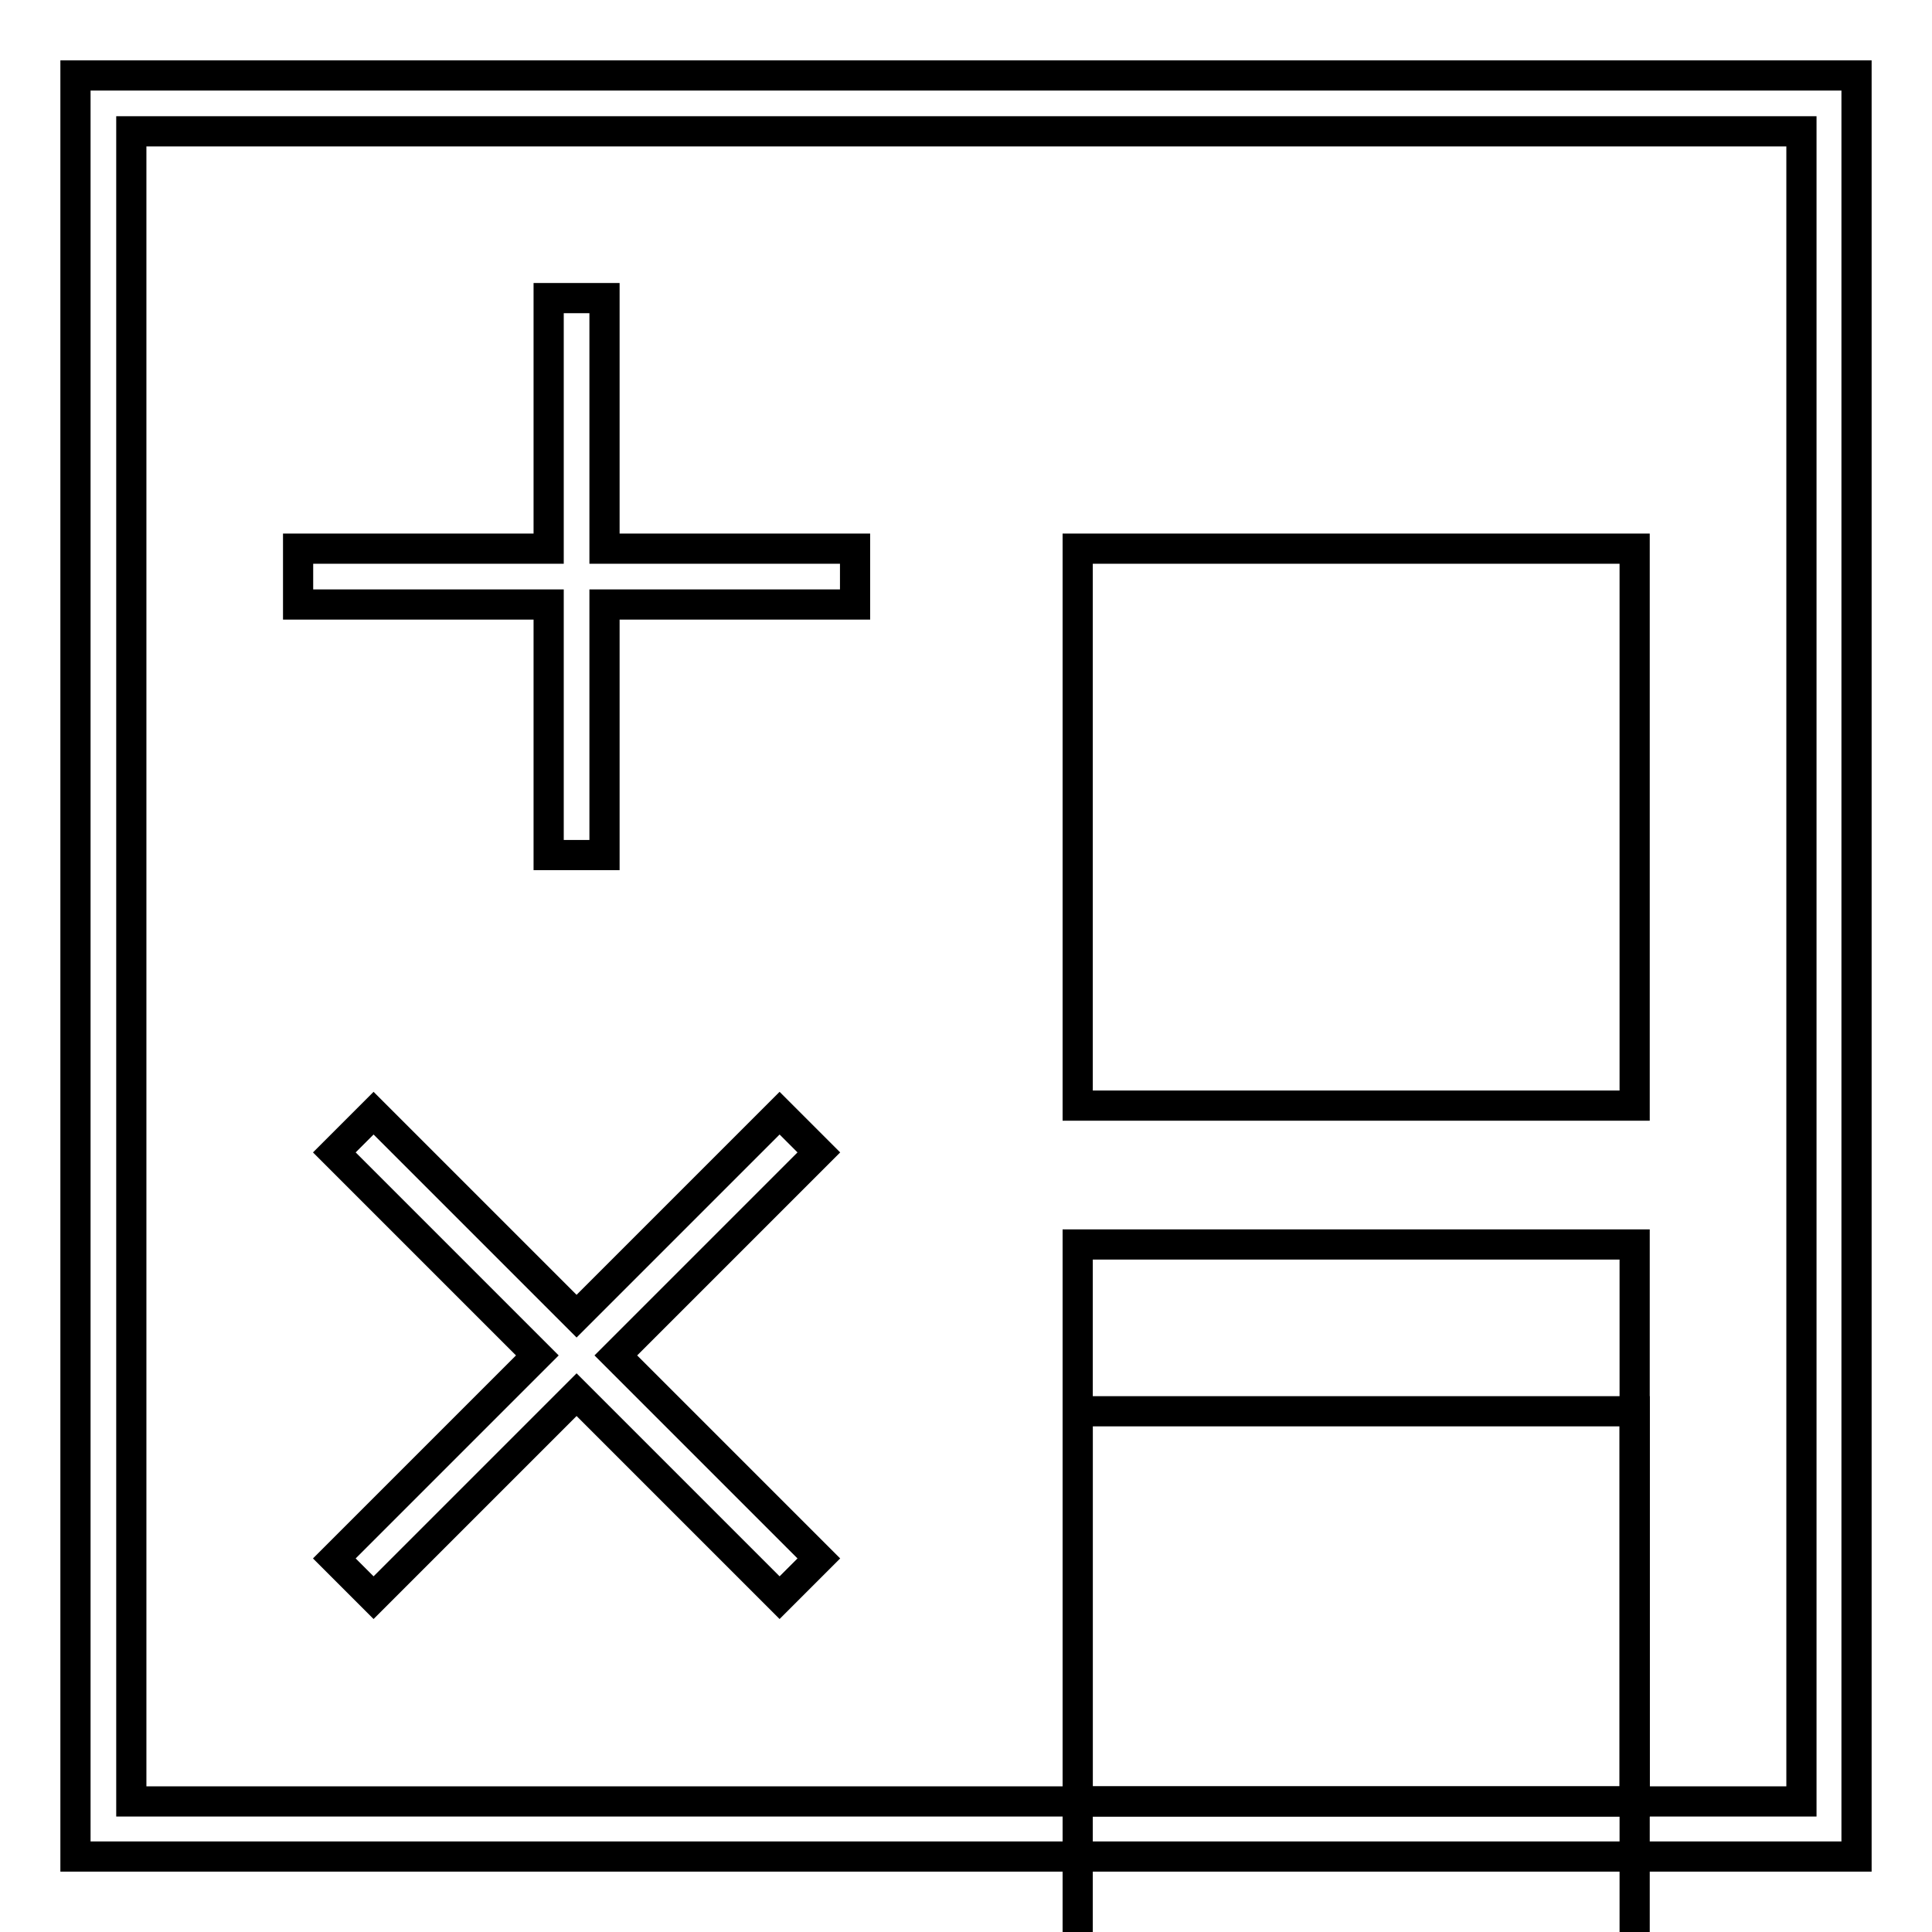 <?xml version="1.0" encoding="utf-8"?>
<!-- Svg Vector Icons : http://www.onlinewebfonts.com/icon -->
<!DOCTYPE svg PUBLIC "-//W3C//DTD SVG 1.1//EN" "http://www.w3.org/Graphics/SVG/1.1/DTD/svg11.dtd">
<svg version="1.1" xmlns="http://www.w3.org/2000/svg" xmlns:xlink="http://www.w3.org/1999/xlink" x="0px" y="0px" viewBox="0 0 256 256" enable-background="new 0 0 256 256" xml:space="preserve">
<g> <g> <path stroke-width="4" fill-opacity="0" stroke="#000000"  d="M10,246h236V10H10V246z M17.4,17.4h221.3v221.3H17.4V17.4z"/> <path stroke-width="4" fill-opacity="0" stroke="#000000"  d="M80.1 39.5L72.7 39.5 72.7 72.7 39.5 72.7 39.5 80.1 72.7 80.1 72.7 113.3 80.1 113.3 80.1 80.1 113.3 80.1 113.3 72.7 80.1 72.7 z"/> <path stroke-width="4" fill-opacity="0" stroke="#000000"  d="M142.8 72.7h73.8v73.8h-73.8z"/> <path stroke-width="4" fill-opacity="0" stroke="#000000"  d="M103.3 147.5L76.4 174.4 49.5 147.5 44.3 152.7 71.2 179.6 44.3 206.5 49.5 211.7 76.4 184.8 103.3 211.7 108.5 206.5 81.6 179.6 108.5 152.7 z"/> <path stroke-width="4" fill-opacity="0" stroke="#000000"  d="M142.8 164.9h73.8v73.8h-73.8z"/> <path stroke-width="4" fill-opacity="0" stroke="#000000"  d="M142.8 187h73.8v73.8h-73.8z"/> </g></g>
</svg>